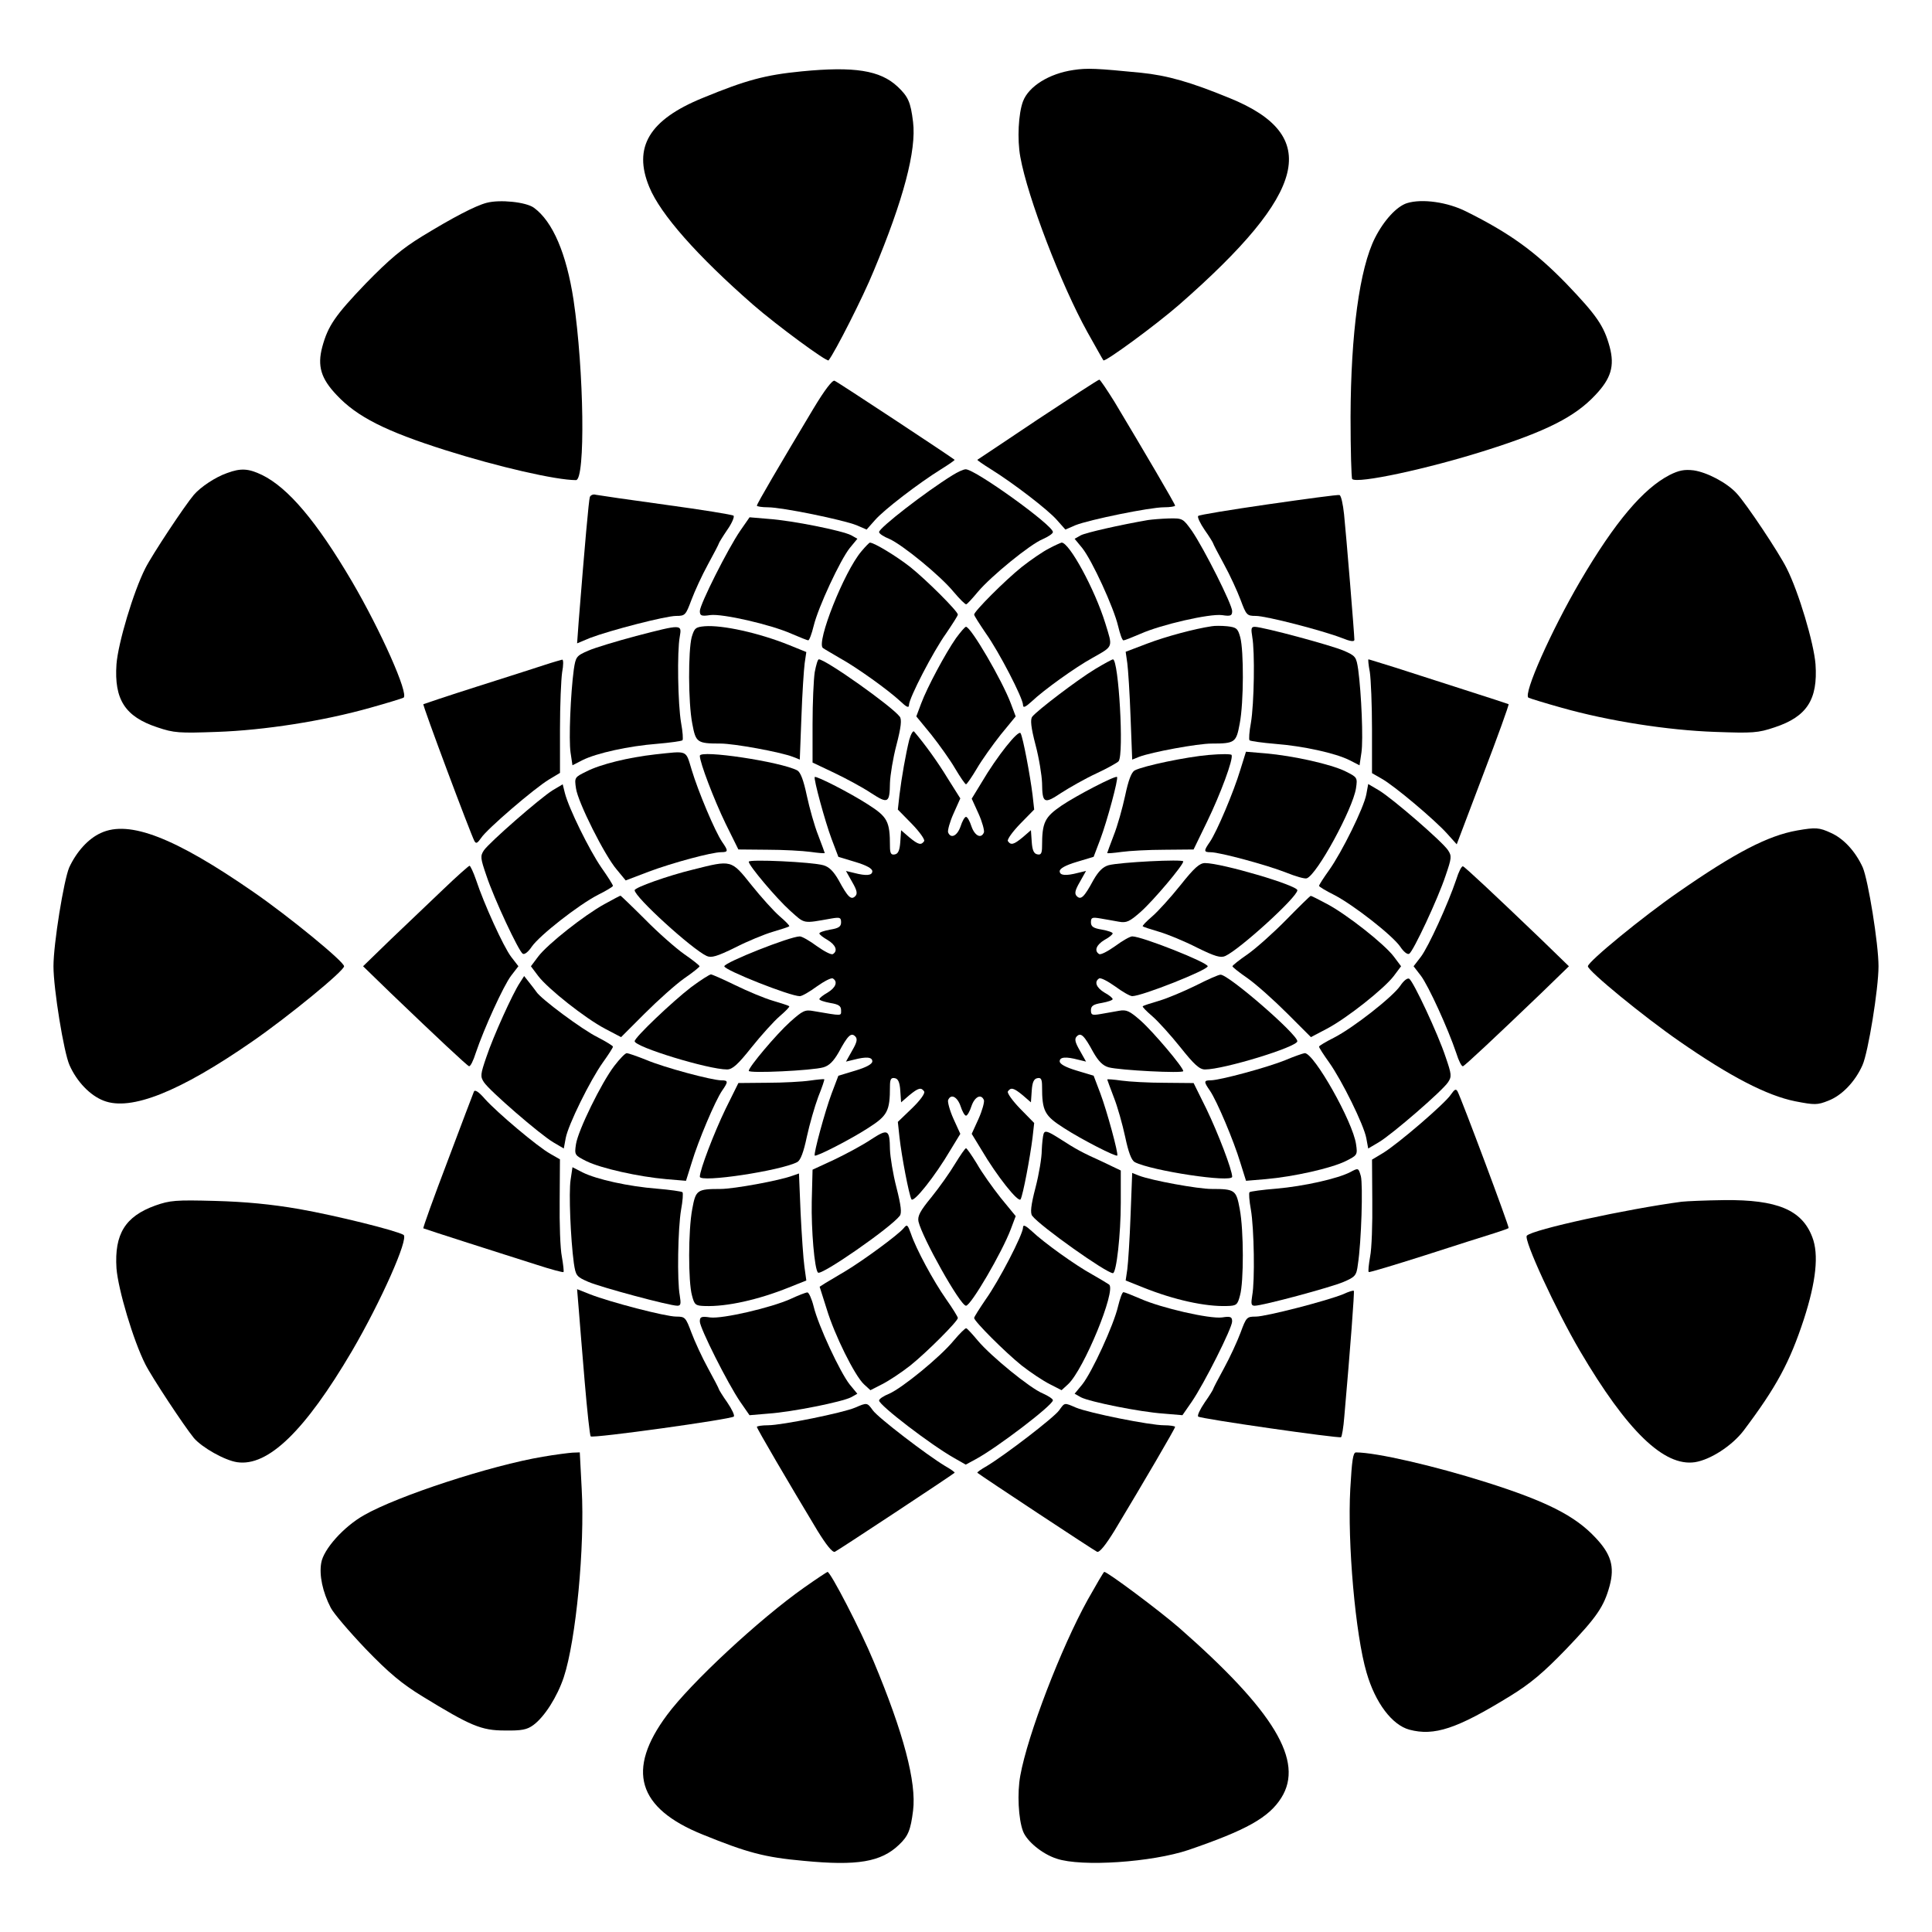 <?xml version="1.0" encoding="UTF-8"?>
<!-- Uploaded to: SVG Repo, www.svgrepo.com, Generator: SVG Repo Mixer Tools -->
<svg fill="#000000" width="800px" height="800px" version="1.1" viewBox="144 144 512 512" xmlns="http://www.w3.org/2000/svg">
 <g>
  <path d="m356.38 162.92c-9.574 0.938-14.684 2.305-26.199 7.055-14.105 5.758-18.496 13.027-14.105 23.605 2.949 7.199 12.668 18.211 27.566 31.234 6.117 5.324 19.504 15.188 19.938 14.684 1.656-2.086 9.141-16.77 11.949-23.68 7.918-18.93 11.371-32.027 10.438-39.512-0.648-5.324-1.297-6.695-4.102-9.355-4.613-4.32-11.449-5.402-25.484-4.031z"/>
  <path d="m428.43 162.56c-6.406 0.938-11.805 4.32-13.316 8.277-1.223 3.238-1.582 10.078-0.719 14.754 1.941 10.797 10.867 33.973 17.777 46.422 2.231 3.957 4.102 7.34 4.246 7.484 0.434 0.504 13.891-9.355 20.082-14.754 34.113-29.867 37.781-44.836 13.312-54.77-10.363-4.246-16.41-5.973-23.465-6.695-11.73-1.148-14.176-1.293-17.918-0.719z"/>
  <path d="m272.96 197.75c-3.023 0.793-8.926 3.887-17.059 8.852-5.398 3.312-8.707 6.117-14.969 12.523-8.133 8.492-10.004 11.227-11.516 16.77-1.367 5.109-0.359 8.422 3.816 12.812 5.398 5.758 12.957 9.574 28.859 14.609 13.891 4.391 29.223 7.918 34.547 7.918 2.519 0 2.16-28.859-0.648-47.789-1.871-12.164-5.469-20.727-10.508-24.398-2.086-1.512-8.996-2.231-12.523-1.297z"/>
  <path d="m516.88 197.83c-2.734 0.863-6.117 4.535-8.492 9.211-4.102 8.133-6.406 25.336-6.477 47.43 0 8.781 0.215 16.195 0.434 16.48 1.367 1.297 19.938-2.664 35.555-7.629 15.906-5.039 23.465-8.852 28.859-14.609 4.176-4.391 5.184-7.699 3.816-12.812-1.512-5.543-3.383-8.277-11.516-16.77-8.203-8.422-14.898-13.316-26.484-19.074-4.973-2.516-11.738-3.453-15.695-2.227z"/>
  <path d="m359.55 252.31c-8.926 14.898-14.969 25.191-14.969 25.695 0 0.215 1.367 0.434 2.949 0.434 3.742 0 19.863 3.312 23.465 4.75l2.664 1.152 2.231-2.519c2.375-2.734 11.586-9.789 17.488-13.457 2.086-1.297 3.742-2.445 3.598-2.519-0.938-0.793-31.02-20.656-31.812-20.945-0.574-0.219-2.59 2.375-5.613 7.41z"/>
  <path d="m419.07 255.12c-8.707 5.828-15.906 10.652-16.051 10.723-0.145 0.07 1.512 1.223 3.598 2.519 5.902 3.672 15.113 10.723 17.488 13.457l2.231 2.519 2.664-1.152c3.598-1.441 19.719-4.75 23.465-4.75 1.582 0 2.949-0.215 2.949-0.434 0-0.434-8.203-14.395-16.051-27.492-2.016-3.238-3.816-5.902-4.031-5.902-0.281 0.004-7.551 4.754-16.262 10.512z"/>
  <path d="m204.16 269.37c-3.094 1.078-6.981 3.672-8.781 5.758-2.445 2.879-11.082 15.906-12.883 19.504-3.168 6.262-7.199 19.793-7.629 25.406-0.648 9.355 2.305 13.891 10.797 16.699 4.461 1.512 5.828 1.582 15.836 1.223 12.523-0.434 28.215-2.879 40.664-6.406 4.391-1.223 8.348-2.445 8.781-2.664 1.441-0.938-5.973-17.633-13.676-30.805-9.355-15.906-16.914-24.832-23.824-28.215-3.598-1.723-5.613-1.867-9.285-0.5z"/>
  <path d="m396.4 269.95c-7.199 4.461-19.434 13.961-19.434 15.043 0 0.434 1.223 1.223 2.664 1.801 3.453 1.512 13.531 9.715 17.129 14.105 1.582 1.871 3.094 3.383 3.312 3.238 0.289-0.07 1.656-1.582 3.094-3.312 3.453-4.102 13.82-12.594 17.203-13.961 1.441-0.648 2.664-1.441 2.664-1.871 0-1.801-20.586-16.625-23.102-16.625-0.578-0.004-2.164 0.715-3.531 1.582z"/>
  <path d="m586.48 269.87c-6.981 3.598-14.465 12.379-23.75 28.215-7.699 13.172-15.113 29.867-13.676 30.805 0.434 0.215 4.391 1.441 8.781 2.664 12.453 3.527 28.141 5.973 40.664 6.406 10.004 0.359 11.371 0.289 15.836-1.223 8.492-2.809 11.445-7.34 10.797-16.699-0.434-5.613-4.461-19.145-7.629-25.406-2.016-4.102-10.797-17.273-13.316-19.938-2.59-2.809-7.844-5.543-11.371-6.047-2.449-0.289-3.891 0-6.336 1.223z"/>
  <path d="m300.32 275.7c-0.289 0.793-1.367 12.957-2.949 32.82l-0.434 5.973 3.453-1.441c5.324-2.016 20.008-5.828 22.816-5.828 2.375 0 2.519-0.215 4.031-4.246 0.863-2.305 2.809-6.551 4.391-9.43 1.582-2.879 2.879-5.398 2.879-5.543 0-0.145 1.008-1.801 2.231-3.598 1.223-1.727 1.941-3.453 1.656-3.742-0.359-0.289-8.422-1.582-17.922-2.879-9.5-1.297-17.848-2.519-18.57-2.664-0.648-0.215-1.367 0.074-1.582 0.578z"/>
  <path d="m480.11 277.64c-9.934 1.441-18.352 2.809-18.57 3.094-0.289 0.289 0.504 1.941 1.727 3.742 1.223 1.727 2.231 3.383 2.231 3.527 0 0.145 1.297 2.664 2.879 5.543 1.582 2.879 3.527 7.125 4.391 9.43 1.512 4.031 1.656 4.246 4.031 4.246 2.734 0 17.488 3.816 22.742 5.828 2.305 0.938 3.383 1.078 3.383 0.504 0-1.367-2.16-27.711-2.734-33.25-0.289-2.734-0.793-5.039-1.223-5.109-0.359-0.145-8.852 1.008-18.855 2.445z"/>
  <path d="m340.19 284.62c-3.312 4.82-10.723 19.578-10.723 21.305 0 1.223 0.359 1.441 2.734 1.078 3.238-0.434 16.121 2.519 21.594 4.965 2.16 0.938 4.176 1.727 4.391 1.727 0.289 0 0.938-1.727 1.441-3.816 1.223-5.039 7.055-17.488 9.574-20.656l2.016-2.445-1.656-0.938c-2.375-1.223-15.617-3.887-21.809-4.32l-5.109-0.434z"/>
  <path d="m448.22 281.82c-7.484 1.297-16.336 3.312-17.777 4.031l-1.656 0.938 2.016 2.445c2.59 3.238 8.348 15.762 9.5 20.656 0.504 2.086 1.078 3.816 1.441 3.816 0.289 0 2.305-0.793 4.461-1.727 5.469-2.445 18.352-5.398 21.664-4.965 2.305 0.359 2.664 0.145 2.664-1.078 0-1.727-7.414-16.48-10.652-21.23-2.375-3.312-2.445-3.383-6.117-3.312-2.086 0.066-4.535 0.281-5.543 0.426z"/>
  <path d="m372.29 290.1c-4.606 5.398-12.02 24.184-10.219 25.621 0.504 0.359 2.519 1.512 4.461 2.664 4.461 2.445 12.883 8.492 16.051 11.445 1.656 1.582 2.305 1.871 2.305 1.008 0-1.801 6.406-14.18 9.859-19 1.656-2.445 3.094-4.68 3.094-4.965 0-0.863-8.203-9.07-12.594-12.594-3.672-2.879-9.574-6.477-10.723-6.477-0.148-0.008-1.156 1-2.234 2.297z"/>
  <path d="m421.95 289.38c-1.582 0.793-4.82 3.023-7.199 4.894-4.391 3.527-12.594 11.73-12.594 12.594 0 0.289 1.441 2.519 3.094 4.965 3.453 4.82 9.859 17.203 9.859 19 0 0.863 0.648 0.574 2.375-1.008 3.094-2.949 11.516-8.996 15.977-11.445 5.688-3.238 5.469-2.664 3.453-9.211-2.809-9.07-9.574-21.449-11.586-21.375-0.281 0.074-1.793 0.723-3.379 1.586z"/>
  <path d="m330.76 309.96c-2.445 0.215-2.734 0.504-3.453 2.879-0.938 3.598-0.938 17.273 0.145 22.887 0.938 5.039 1.223 5.324 7.484 5.324 3.598 0 15.836 2.231 19.215 3.527l1.801 0.719 0.434-11.301c0.215-6.191 0.648-12.594 0.863-14.25l0.434-2.949-4.606-1.871c-8.066-3.238-17.641-5.324-22.316-4.965z"/>
  <path d="m465.13 309.96c-4.461 0.648-12.234 2.734-17.129 4.606l-5.688 2.16 0.434 3.023c0.215 1.582 0.648 8.062 0.863 14.25l0.434 11.301 1.801-0.719c3.383-1.297 15.617-3.527 19.215-3.527 6.262 0 6.551-0.289 7.484-5.324 1.078-5.613 1.078-19.289 0.145-22.816-0.648-2.375-1.008-2.664-3.453-2.949-1.512-0.148-3.383-0.148-4.106-0.004z"/>
  <path d="m312.55 312.55c-5.109 1.367-10.867 3.094-12.668 3.887-3.168 1.367-3.312 1.656-3.816 4.965-0.863 6.406-1.367 18.641-0.863 22.023l0.504 3.383 2.664-1.367c3.742-1.871 12.309-3.742 19.719-4.32 3.453-0.289 6.477-0.719 6.766-0.938 0.215-0.215 0.07-2.305-0.359-4.606-0.863-5.039-1.078-18.93-0.359-22.816 0.578-3.375 0.648-3.375-11.586-0.211z"/>
  <path d="m397.34 313.13c-2.809 4.031-7.629 13.027-9.211 17.273l-1.297 3.453 3.957 4.82c2.16 2.734 5.039 6.766 6.332 8.996 1.367 2.305 2.664 4.176 2.879 4.176s1.512-1.871 2.879-4.176c1.297-2.231 4.176-6.262 6.332-8.996l3.957-4.82-1.297-3.453c-2.305-6.117-10.578-20.297-11.875-20.297-0.281 0-1.434 1.367-2.656 3.023z"/>
  <path d="m475.86 312.77c0.719 3.887 0.504 17.777-0.359 22.816-0.434 2.305-0.574 4.391-0.359 4.606 0.289 0.215 3.312 0.648 6.766 0.938 7.414 0.574 15.977 2.445 19.719 4.32l2.664 1.367 0.504-3.383c0.504-3.383 0-15.617-0.863-22.023-0.504-3.312-0.648-3.598-3.816-4.965-3.312-1.441-21.52-6.332-23.605-6.332-0.938-0.004-1.012 0.5-0.648 2.656z"/>
  <path d="m288.44 320.18c-2.16 0.719-10.293 3.312-17.992 5.758s-14.105 4.606-14.25 4.68c-0.289 0.215 12.523 34.402 13.531 36.273 0.434 0.793 0.793 0.574 1.801-0.863 1.512-2.305 13.961-13.027 17.992-15.473l2.879-1.727v-11.586c0-6.406 0.289-13.172 0.574-15.113 0.359-1.871 0.359-3.383 0-3.312-0.289 0.07-2.375 0.645-4.535 1.363z"/>
  <path d="m359.91 322.12c-0.289 1.941-0.574 8.062-0.574 13.746v10.219l5.758 2.734c3.168 1.512 7.559 3.887 9.715 5.324 4.535 2.949 4.965 2.734 5.039-2.664 0.07-2.016 0.793-6.551 1.727-10.078 1.223-4.68 1.441-6.766 0.863-7.484-2.16-2.809-19.648-15.188-21.449-15.188-0.285 0.008-0.719 1.52-1.078 3.391z"/>
  <path d="m434.19 321.33c-4.535 2.734-15.332 10.941-16.625 12.594-0.574 0.719-0.359 2.809 0.863 7.484 0.938 3.527 1.656 8.062 1.727 10.078 0.07 5.398 0.504 5.688 5.039 2.664 2.231-1.441 6.406-3.816 9.355-5.184s5.613-2.879 5.902-3.238c1.441-1.941 0-26.988-1.512-26.988-0.219 0-2.375 1.152-4.75 2.59z"/>
  <path d="m507.02 322.12c0.289 1.941 0.574 8.707 0.574 15.113v11.66l2.519 1.441c3.383 1.871 14.105 10.941 17.344 14.539l2.59 2.879 6.981-18.426c3.887-10.148 6.91-18.57 6.766-18.715-0.145-0.07-5.398-1.801-11.73-3.816-6.332-2.016-14.609-4.68-18.352-5.902-3.742-1.152-6.91-2.16-7.055-2.16-0.141 0.004 0.004 1.516 0.363 3.387z"/>
  <path d="m384.96 340.05c-0.938 3.816-2.016 9.934-2.59 14.609l-0.434 3.887 3.742 3.816c2.016 2.086 3.453 4.102 3.238 4.535-0.793 1.152-1.512 1.008-3.957-1.008l-2.16-1.871-0.215 3.094c-0.145 2.231-0.574 3.168-1.441 3.312-1.008 0.215-1.297-0.289-1.297-2.16 0-6.621-0.648-7.773-5.828-11.082-4.68-3.023-13.676-7.629-14.105-7.269-0.359 0.434 2.734 11.805 4.461 16.41l1.801 4.75 4.535 1.367c2.879 0.863 4.461 1.727 4.461 2.445 0 1.152-1.582 1.297-4.894 0.434l-2.086-0.504 1.656 2.949c1.297 2.231 1.441 3.094 0.793 3.742-1.078 1.078-1.941 0.289-4.391-4.246-1.367-2.375-2.519-3.527-4.031-3.957-2.949-0.863-19.793-1.656-19.793-0.938 0 1.008 7.269 9.645 10.941 12.957 4.031 3.598 3.238 3.453 11.012 2.086 2.16-0.359 2.519-0.289 2.519 1.008 0 1.152-0.648 1.582-2.879 1.941-1.582 0.289-2.879 0.719-2.879 1.008 0 0.289 1.008 1.078 2.16 1.727 2.16 1.297 2.809 2.879 1.441 3.742-0.434 0.289-2.305-0.719-4.246-2.086-1.941-1.441-3.957-2.59-4.535-2.59-2.59 0-20.008 6.91-20.008 7.918 0 1.008 17.418 7.918 20.008 7.918 0.574 0 2.59-1.152 4.535-2.59 1.941-1.367 3.816-2.375 4.246-2.086 1.367 0.863 0.719 2.445-1.441 3.742-1.152 0.648-2.16 1.441-2.16 1.727 0 0.289 1.297 0.719 2.879 1.008 2.231 0.359 2.879 0.793 2.879 1.941 0 1.582 0.434 1.512-7.269 0.215-2.305-0.434-2.879-0.145-6.262 2.879-3.672 3.312-10.941 11.949-10.941 12.957 0 0.719 16.84-0.07 19.793-0.938 1.512-0.434 2.664-1.582 4.031-3.957 2.445-4.535 3.312-5.324 4.391-4.246 0.648 0.648 0.504 1.512-0.793 3.742l-1.656 2.949 2.086-0.504c3.312-0.863 4.894-0.719 4.894 0.434 0 0.719-1.582 1.582-4.461 2.445l-4.535 1.367-1.801 4.75c-1.727 4.606-4.82 15.977-4.461 16.41 0.434 0.359 9.43-4.246 14.105-7.269 5.184-3.312 5.828-4.461 5.828-11.082 0-1.871 0.289-2.375 1.297-2.16 0.863 0.145 1.297 1.078 1.441 3.312l0.215 3.094 2.16-1.871c2.445-2.016 3.168-2.16 3.957-1.008 0.289 0.504-1.078 2.375-3.238 4.461l-3.742 3.598 0.434 4.031c0.574 5.184 2.519 15.258 3.168 16.48 0.574 1.008 6.262-6.117 10.363-13.098l2.59-4.246-1.801-3.957c-1.008-2.231-1.582-4.461-1.441-4.965 0.719-1.801 2.445-0.938 3.312 1.582 0.434 1.367 1.078 2.519 1.441 2.519 0.359 0 1.008-1.152 1.441-2.519 0.863-2.519 2.59-3.383 3.312-1.582 0.145 0.504-0.434 2.734-1.441 4.965l-1.801 3.957 2.59 4.246c4.102 6.981 9.789 14.105 10.363 13.098 0.648-1.152 2.519-11.156 3.168-16.336l0.434-3.887-3.742-3.816c-2.016-2.086-3.453-4.102-3.238-4.535 0.793-1.152 1.512-1.008 3.957 1.008l2.16 1.871 0.215-3.094c0.145-2.231 0.574-3.168 1.512-3.312 0.938-0.215 1.223 0.289 1.223 2.16 0 6.621 0.648 7.773 5.828 11.082 4.68 3.023 13.676 7.629 14.105 7.269 0.359-0.434-2.734-11.805-4.461-16.41l-1.801-4.75-4.535-1.367c-2.879-0.863-4.461-1.727-4.461-2.445 0-1.152 1.582-1.297 4.894-0.434l2.086 0.504-1.656-2.949c-1.297-2.231-1.441-3.094-0.793-3.742 1.078-1.078 1.941-0.289 4.391 4.246 1.367 2.375 2.519 3.527 4.031 3.957 2.879 0.793 19.793 1.656 19.793 1.008 0-1.008-7.918-10.363-11.227-13.316-3.023-2.664-3.816-3.023-5.828-2.664-1.297 0.215-3.527 0.648-4.894 0.863-2.16 0.359-2.519 0.289-2.519-1.008 0-1.152 0.648-1.582 2.879-1.941 1.582-0.289 2.879-0.719 2.879-1.008 0-0.289-0.938-1.078-2.16-1.727-2.16-1.297-2.809-2.879-1.441-3.742 0.434-0.289 2.305 0.719 4.246 2.086 1.941 1.441 3.957 2.59 4.535 2.59 2.59 0 20.008-6.91 20.008-7.918 0-1.008-17.418-7.918-20.008-7.918-0.574 0-2.59 1.152-4.535 2.59-1.941 1.367-3.816 2.375-4.246 2.086-1.367-0.863-0.719-2.445 1.441-3.742 1.223-0.648 2.16-1.441 2.16-1.727 0-0.289-1.297-0.719-2.879-1.008-2.231-0.359-2.879-0.793-2.879-1.941 0-1.297 0.359-1.367 2.519-1.008 1.367 0.215 3.598 0.648 4.894 0.863 2.016 0.359 2.809 0 5.828-2.664 3.312-2.949 11.227-12.309 11.227-13.316 0-0.648-16.914 0.215-19.793 1.008-1.512 0.434-2.664 1.582-4.031 3.957-2.445 4.535-3.312 5.324-4.391 4.246-0.648-0.648-0.504-1.512 0.793-3.742l1.656-2.949-2.086 0.504c-3.312 0.863-4.894 0.719-4.894-0.434 0-0.719 1.582-1.582 4.461-2.445l4.535-1.367 1.801-4.75c1.727-4.606 4.82-15.977 4.391-16.41-0.434-0.434-10.723 4.894-14.754 7.629-4.391 3.023-5.109 4.391-5.109 10.723 0 1.871-0.289 2.375-1.223 2.16-0.938-0.145-1.367-1.078-1.512-3.312l-0.215-3.094-2.16 1.871c-2.445 2.016-3.168 2.16-3.957 1.008-0.215-0.434 1.223-2.445 3.238-4.535l3.742-3.816-0.434-3.887c-0.648-5.184-2.519-15.188-3.168-16.336-0.574-1.008-6.262 6.117-10.363 13.098l-2.59 4.246 1.801 3.957c1.008 2.231 1.582 4.461 1.441 4.965-0.719 1.801-2.445 0.938-3.312-1.582-0.434-1.367-1.078-2.519-1.441-2.519-0.359 0-1.008 1.152-1.441 2.519-0.863 2.519-2.59 3.383-3.312 1.582-0.145-0.504 0.434-2.734 1.441-4.965l1.801-4.031-3.312-5.254c-2.664-4.391-6.047-9.07-8.926-12.453-0.285-0.344-0.863 0.664-1.293 2.176z"/>
  <path d="m317.59 343.93c-6.981 0.793-14.465 2.59-18.211 4.535-3.094 1.512-3.168 1.582-2.734 4.461 0.504 3.672 7.629 17.848 10.797 21.52l2.375 2.879 6.047-2.305c6.332-2.375 16.77-5.184 19.289-5.184 1.871 0 1.871-0.359 0.215-2.734-1.871-2.734-6.332-13.316-8.062-19.074-1.652-5.394-0.863-5.035-9.715-4.098z"/>
  <path d="m329.46 344.29c0 1.801 3.742 11.586 6.836 17.992l3.383 6.836 7.629 0.07c4.246 0 9.43 0.289 11.516 0.574 2.016 0.289 3.742 0.434 3.742 0.289 0-0.07-0.793-2.231-1.727-4.68-1.008-2.519-2.305-7.199-3.023-10.508-0.863-4.102-1.656-6.191-2.519-6.695-4.387-2.297-25.836-5.535-25.836-3.879z"/>
  <path d="m464.34 344.07c-5.902 0.504-17.273 2.879-19.648 4.102-0.863 0.504-1.656 2.59-2.519 6.695-0.719 3.312-2.016 7.988-3.023 10.508-0.938 2.445-1.727 4.606-1.727 4.68 0 0.145 1.727 0 3.816-0.289 2.016-0.289 7.199-0.574 11.445-0.574l7.629-0.07 3.598-7.414c3.527-7.269 6.981-16.555 6.477-17.633-0.148-0.289-2.809-0.289-6.047-0.004z"/>
  <path d="m472.69 348.04c-1.727 5.758-6.191 16.336-8.062 19.074-1.656 2.375-1.656 2.734 0.215 2.734 2.445 0 15.113 3.453 20.008 5.398 2.519 1.008 4.965 1.727 5.469 1.512 2.734-1.008 12.164-18.352 13.027-23.824 0.434-2.879 0.359-2.949-2.809-4.535-3.816-1.871-13.746-4.102-21.16-4.75l-5.184-0.434z"/>
  <path d="m290.46 353.43c-3.453 2.16-16.77 13.82-18.211 15.906-1.008 1.512-0.938 2.086 0.648 6.695 2.016 6.117 8.566 20.082 9.645 20.727 0.504 0.289 1.512-0.574 2.375-1.871 2.016-2.949 12.379-11.082 17.562-13.746 2.16-1.078 3.957-2.16 3.957-2.375 0-0.289-1.367-2.445-3.094-4.894-3.168-4.606-8.637-15.691-9.645-19.719l-0.574-2.305z"/>
  <path d="m506.09 354.51c-0.648 3.527-6.477 15.332-9.859 20.082-1.441 2.016-2.664 3.887-2.664 4.176 0 0.215 1.801 1.297 3.957 2.375 5.184 2.664 15.547 10.797 17.562 13.746 0.863 1.297 1.871 2.16 2.375 1.871 1.078-0.648 7.629-14.609 9.645-20.727 1.582-4.606 1.656-5.184 0.648-6.695-1.441-2.231-14.828-13.82-18.352-15.906l-2.809-1.656z"/>
  <path d="m170.77 364.73c-3.383 1.512-6.477 4.965-8.422 9.141-1.441 3.383-4.176 20.223-4.176 26.199 0 5.973 2.734 22.816 4.246 26.199 1.941 4.391 5.469 8.062 9.07 9.43 7.199 2.809 20.152-2.375 39.367-15.691 9.574-6.621 24.328-18.715 24.328-19.938 0-1.223-14.684-13.242-23.969-19.648-20.871-14.465-32.961-19.145-40.445-15.691z"/>
  <path d="m620.23 364.09c-7.699 1.367-16.336 5.828-31.453 16.336-9.285 6.406-23.969 18.426-23.969 19.648 0 1.223 14.754 13.316 24.328 19.938 13.387 9.285 23.102 14.324 30.59 15.836 5.184 1.008 5.902 1.008 8.781-0.145 3.598-1.367 7.125-5.039 9.07-9.43 1.512-3.383 4.246-20.223 4.246-26.199 0-5.973-2.734-22.816-4.176-26.199-1.941-4.246-5.039-7.629-8.422-9.141-3.094-1.438-4.027-1.512-8.996-0.645z"/>
  <path d="m327.66 374.45c-6.551 1.582-15.473 4.75-15.473 5.469 0 1.801 15.188 15.617 19.074 17.418 1.223 0.574 2.734 0.145 7.559-2.231 3.238-1.656 7.773-3.527 10.004-4.176 2.231-0.648 4.176-1.297 4.32-1.441 0.215-0.145-0.938-1.297-2.519-2.664-1.512-1.297-4.894-5.039-7.484-8.277-5.402-6.762-5.188-6.691-15.48-4.098z"/>
  <path d="m456.86 378.55c-2.59 3.238-5.973 6.981-7.484 8.277-1.582 1.367-2.734 2.519-2.519 2.664 0.145 0.145 2.086 0.793 4.32 1.441 2.231 0.648 6.766 2.519 10.004 4.176 4.82 2.375 6.332 2.809 7.559 2.231 3.887-1.801 19.074-15.617 19.074-17.418 0-1.297-20.082-7.199-24.473-7.199-1.441 0-2.879 1.293-6.481 5.828z"/>
  <path d="m261.45 379.7c-3.527 3.383-9.789 9.355-13.891 13.242l-7.34 7.125 7.34 7.125c12.309 11.805 20.152 19.145 20.727 19.359 0.359 0.145 1.152-1.441 1.801-3.527 2.16-6.406 7.34-17.777 9.355-20.441l1.941-2.519-1.941-2.519c-2.016-2.664-7.199-14.035-9.285-20.367-0.719-2.086-1.512-3.742-1.727-3.742-0.285 0.074-3.379 2.809-6.981 6.266z"/>
  <path d="m529.91 377.11c-2.16 6.406-7.34 17.777-9.355 20.441l-1.941 2.519 1.941 2.519c2.016 2.664 7.199 14.035 9.355 20.441 0.648 2.086 1.441 3.672 1.801 3.527 0.574-0.215 8.422-7.559 20.727-19.359l7.34-7.125-7.34-7.125c-12.309-11.805-20.152-19.145-20.727-19.359-0.363-0.148-1.152 1.434-1.801 3.519z"/>
  <path d="m304.2 383.59c-5.254 2.879-15.043 10.578-17.562 13.891l-1.941 2.59 1.941 2.59c2.59 3.383 12.379 11.156 17.707 13.961l4.246 2.231 6.332-6.332c3.453-3.453 8.133-7.629 10.363-9.211 2.305-1.582 4.102-3.023 4.102-3.238 0-0.215-1.801-1.656-4.102-3.238-2.231-1.582-6.91-5.688-10.363-9.211-3.453-3.453-6.406-6.262-6.477-6.262-0.145 0-2.016 1.004-4.246 2.231z"/>
  <path d="m484.93 387.69c-3.383 3.453-7.988 7.559-10.219 9.141-2.305 1.582-4.102 3.023-4.102 3.238 0 0.215 1.801 1.656 4.102 3.238 2.231 1.582 6.91 5.758 10.363 9.211l6.332 6.332 4.246-2.231c5.324-2.809 15.113-10.578 17.707-13.961l1.941-2.59-1.941-2.59c-2.59-3.383-12.379-11.082-17.633-13.891-2.305-1.223-4.246-2.231-4.391-2.16-0.145 0-3.023 2.809-6.406 6.262z"/>
  <path d="m327.16 405.61c-4.965 3.816-14.969 13.316-14.969 14.324 0 1.512 19.504 7.484 24.473 7.484 1.441 0 2.879-1.297 6.477-5.828 2.59-3.238 5.973-6.981 7.484-8.277 1.582-1.367 2.734-2.519 2.519-2.664-0.145-0.145-2.086-0.793-4.32-1.441-2.231-0.648-6.695-2.519-9.934-4.102s-6.191-2.879-6.477-2.879c-0.359 0-2.734 1.512-5.254 3.383z"/>
  <path d="m460.89 405.18c-3.094 1.512-7.484 3.383-9.715 4.031-2.231 0.648-4.176 1.297-4.32 1.441-0.215 0.145 0.938 1.297 2.519 2.664 1.512 1.297 4.894 5.039 7.484 8.277 3.598 4.535 5.039 5.828 6.477 5.828 4.965 0 24.473-5.973 24.473-7.484 0-1.871-18.352-17.777-20.367-17.633-0.504-0.004-3.457 1.293-6.551 2.875z"/>
  <path d="m281.75 404.46c-1.871 2.809-7.055 14.25-8.852 19.648-1.582 4.606-1.656 5.184-0.648 6.695 1.441 2.231 14.828 13.82 18.352 15.906l2.809 1.656 0.504-2.734c0.648-3.527 6.477-15.332 9.859-20.082 1.441-2.016 2.664-3.887 2.664-4.176 0-0.215-1.871-1.367-4.102-2.519-3.957-1.941-15.113-10.219-16.195-12.02-0.289-0.434-1.152-1.512-1.871-2.445l-1.367-1.727z"/>
  <path d="m515.08 405.25c-2.016 2.949-12.379 11.082-17.562 13.746-2.16 1.078-3.957 2.16-3.957 2.375 0 0.289 1.223 2.16 2.664 4.176 3.383 4.75 9.211 16.555 9.859 20.082l0.504 2.734 2.809-1.656c3.527-2.086 16.914-13.676 18.352-15.906 1.008-1.512 0.938-2.086-0.648-6.695-2.016-6.117-8.566-20.082-9.645-20.727-0.504-0.289-1.512 0.574-2.375 1.871z"/>
  <path d="m306.79 426.48c-3.453 4.535-9.574 17.059-10.148 20.727-0.434 2.879-0.359 2.949 2.809 4.535 3.816 1.871 13.746 4.102 21.16 4.75l5.184 0.434 1.512-4.82c1.727-5.758 6.191-16.336 8.062-19.074 1.656-2.375 1.656-2.734-0.215-2.734-2.445 0-15.113-3.383-19.863-5.398-2.519-1.008-4.82-1.801-5.184-1.801-0.438 0-1.875 1.512-3.316 3.383z"/>
  <path d="m484.57 424.97c-4.606 1.871-17.273 5.324-19.719 5.324-1.871 0-1.871 0.359-0.215 2.734 1.871 2.734 6.332 13.316 8.062 19.074l1.512 4.82 5.184-0.434c7.414-0.648 17.344-2.879 21.16-4.75 3.168-1.582 3.238-1.656 2.809-4.535-0.863-5.973-11.156-24.184-13.602-24.109-0.512 0.074-2.816 0.867-5.191 1.875z"/>
  <path d="m358.61 430.37c-1.941 0.289-7.055 0.574-11.301 0.574l-7.629 0.07-3.383 6.836c-3.094 6.406-6.836 16.195-6.836 17.992 0 1.656 21.449-1.582 25.84-3.887 0.863-0.504 1.656-2.59 2.519-6.695 0.719-3.312 2.086-8.062 3.023-10.578 1.008-2.519 1.727-4.606 1.582-4.68-0.145-0.066-1.801 0.078-3.816 0.367z"/>
  <path d="m437.43 430.08c0 0.07 0.793 2.231 1.727 4.68 1.008 2.519 2.305 7.199 3.023 10.508 0.863 4.102 1.656 6.191 2.519 6.695 4.391 2.305 25.84 5.543 25.84 3.887 0-1.801-3.742-11.586-6.836-17.992l-3.383-6.836-7.629-0.07c-4.246 0-9.43-0.289-11.445-0.574-2.09-0.297-3.816-0.441-3.816-0.297z"/>
  <path d="m269.58 433.32c-0.215 0.504-3.383 8.852-6.981 18.426-3.672 9.645-6.551 17.633-6.406 17.777 0.145 0.07 5.398 1.801 11.73 3.816s14.609 4.68 18.281 5.828c3.742 1.223 6.981 2.086 7.125 1.941s-0.07-2.016-0.434-4.102c-0.434-2.086-0.648-8.781-0.574-14.828l0.07-10.941-2.519-1.441c-3.383-1.871-14.105-10.941-17.344-14.539-1.723-2.008-2.731-2.582-2.949-1.938z"/>
  <path d="m528.47 434.11c-1.512 2.305-13.961 13.027-17.992 15.473l-2.879 1.727 0.07 10.941c0.07 6.047-0.145 12.668-0.574 14.754-0.359 2.086-0.574 3.957-0.359 4.102 0.145 0.145 6.836-1.871 14.969-4.461 8.062-2.59 16.336-5.254 18.281-5.828 2.016-0.648 3.672-1.223 3.816-1.367 0.289-0.145-12.523-34.332-13.531-36.203-0.434-0.793-0.793-0.574-1.801 0.863z"/>
  <path d="m374.81 445.99c-2.16 1.441-6.551 3.816-9.715 5.324l-5.758 2.664-0.215 8.492c-0.145 7.34 0.719 17.922 1.656 18.785 0.863 0.863 19.215-11.875 21.664-15.043 0.574-0.719 0.359-2.664-0.863-7.484-0.938-3.598-1.656-8.133-1.727-10.078-0.078-5.394-0.508-5.609-5.043-2.66z"/>
  <path d="m420.58 444.41c-0.215 0.648-0.434 2.664-0.504 4.461 0 1.871-0.719 6.262-1.656 9.859-1.223 4.68-1.441 6.766-0.863 7.484 2.086 2.734 19.648 15.188 21.375 15.188 0.938 0 2.086-10.363 2.086-18.641v-8.566l-4.82-2.305c-5.688-2.59-6.766-3.168-11.586-6.262-2.949-1.867-3.672-2.082-4.031-1.219z"/>
  <path d="m397.12 452.39c-1.367 2.305-4.176 6.262-6.262 8.852-3.023 3.672-3.742 5.039-3.453 6.477 1.008 4.32 11.082 22.312 12.594 22.312 1.297 0 9.574-14.18 11.875-20.297l1.297-3.453-3.957-4.82c-2.16-2.734-5.039-6.766-6.332-9.07-1.367-2.231-2.664-4.102-2.879-4.102-0.223 0-1.516 1.871-2.883 4.102z"/>
  <path d="m295.21 456.71c-0.504 3.383 0 15.617 0.863 22.023 0.504 3.312 0.648 3.598 3.816 4.965 3.312 1.441 21.52 6.332 23.605 6.332 0.938 0 1.008-0.504 0.648-2.734-0.719-3.816-0.504-17.707 0.359-22.742 0.434-2.305 0.574-4.391 0.359-4.606-0.289-0.215-3.312-0.648-6.766-0.938-7.414-0.574-15.977-2.445-19.719-4.32l-2.664-1.367z"/>
  <path d="m501.84 454.62c-3.312 1.727-12.234 3.742-19.648 4.391-3.598 0.289-6.836 0.719-7.055 0.938-0.215 0.215-0.07 2.305 0.359 4.606 0.863 5.039 1.078 18.93 0.359 22.742-0.359 2.231-0.289 2.734 0.648 2.734 2.086 0 20.297-4.894 23.605-6.332 3.023-1.297 3.383-1.656 3.742-4.606 0.938-5.973 1.367-21.09 0.793-23.391-0.645-2.234-0.645-2.234-2.805-1.082z"/>
  <path d="m354.08 455.56c-3.453 1.297-15.617 3.527-19.145 3.527-6.262 0-6.551 0.289-7.484 5.324-1.078 5.688-1.078 19.289-0.07 22.887 0.648 2.519 0.938 2.734 3.383 2.809 5.828 0.215 14.18-1.656 22.238-4.894l4.68-1.871-0.504-3.672c-0.289-2.016-0.719-8.422-1.008-14.18l-0.434-10.508z"/>
  <path d="m443.61 466.14c-0.215 6.191-0.648 12.594-0.863 14.25l-0.434 2.949 4.68 1.871c8.062 3.238 16.41 5.109 22.238 4.894 2.445-0.07 2.734-0.289 3.383-2.809 1.008-3.598 1.008-17.203-0.07-22.887-0.938-5.039-1.223-5.324-7.484-5.324-3.598 0-15.836-2.231-19.215-3.527l-1.801-0.719z"/>
  <path d="m185.16 463.48c-7.988 2.879-10.867 7.559-10.293 16.625 0.434 5.613 4.461 19.145 7.629 25.406 1.727 3.453 10.293 16.41 12.883 19.578 2.16 2.519 8.133 5.902 11.445 6.406 8.203 1.223 17.992-8.277 30.445-29.438 7.699-13.172 15.113-29.867 13.676-30.805-1.941-1.152-17.848-5.109-27.637-6.836-7.484-1.297-14.324-1.941-22.312-2.16-10.438-0.285-11.949-0.145-15.836 1.223z"/>
  <path d="m589.65 462.47c-14.539 1.941-39.441 7.34-41.023 8.996-0.938 0.938 7.629 19.578 14.105 30.59 12.453 21.16 22.238 30.66 30.445 29.438 4.102-0.648 9.789-4.32 12.883-8.348 8.781-11.66 12.234-18.137 15.977-29.508 3.238-10.004 4.031-17.203 2.231-21.809-2.734-7.199-9.285-9.934-23.32-9.789-5.035 0.066-10.074 0.285-11.297 0.43z"/>
  <path d="m383.45 469.52c-1.441 1.727-10.652 8.492-15.332 11.301-2.016 1.223-4.461 2.664-5.324 3.168l-1.582 1.008 1.871 5.902c2.086 6.91 7.414 17.633 9.859 19.938l1.727 1.582 3.094-1.582c1.727-0.863 5.109-3.094 7.484-4.965 4.391-3.527 12.594-11.73 12.594-12.594 0-0.289-1.367-2.519-3.094-4.965-3.383-4.82-7.988-13.316-9.355-17.418-0.863-2.383-1.008-2.527-1.941-1.375z"/>
  <path d="m415.11 469.31c0 1.801-6.406 14.18-9.859 19-1.656 2.445-3.094 4.68-3.094 4.965 0 0.863 8.203 9.07 12.594 12.594 2.375 1.871 5.758 4.102 7.484 4.965l3.094 1.582 1.727-1.582c4.176-3.887 12.812-24.902 10.867-26.414-0.504-0.359-2.445-1.512-4.461-2.664-4.461-2.445-12.883-8.492-15.977-11.445-1.727-1.574-2.375-1.863-2.375-1z"/>
  <path d="m297.37 490.9c0.215 2.879 0.938 11.586 1.582 19.289 0.648 7.699 1.367 14.25 1.582 14.465 0.574 0.574 37.281-4.535 37.93-5.254 0.289-0.289-0.504-1.941-1.727-3.742-1.223-1.727-2.231-3.383-2.231-3.527 0-0.145-1.297-2.664-2.879-5.543-1.582-2.879-3.527-7.125-4.391-9.43-1.512-4.031-1.656-4.246-4.031-4.246-2.809 0-17.488-3.816-22.816-5.902l-3.453-1.367z"/>
  <path d="m500.04 486.94c-4.176 1.727-20.512 5.973-23.246 5.973-2.375 0-2.519 0.145-4.031 4.246-0.863 2.305-2.809 6.551-4.391 9.43-1.582 2.879-2.879 5.398-2.879 5.543 0 0.145-1.008 1.801-2.231 3.527-1.223 1.801-2.016 3.453-1.727 3.742 0.504 0.574 37.211 5.828 37.859 5.469 0.215-0.145 0.648-2.59 0.863-5.469 1.582-17.992 2.734-33.18 2.519-33.324-0.145-0.145-1.371 0.215-2.738 0.863z"/>
  <path d="m353.5 488.24c-5.109 2.305-18.066 5.324-21.305 4.894-2.375-0.359-2.734-0.145-2.734 1.078 0 1.727 7.414 16.48 10.723 21.305l2.445 3.527 5.109-0.434c6.191-0.434 19.434-3.094 21.809-4.32l1.656-0.938-2.016-2.445c-2.519-3.168-8.348-15.617-9.574-20.727-0.504-2.016-1.297-3.742-1.656-3.672-0.426 0.004-2.441 0.793-4.457 1.73z"/>
  <path d="m440.3 490.18c-1.152 4.965-6.91 17.488-9.5 20.727l-2.016 2.445 1.656 0.938c2.375 1.223 15.617 3.887 21.809 4.32l5.109 0.434 2.445-3.527c3.312-4.82 10.723-19.578 10.723-21.305 0-1.223-0.359-1.441-2.664-1.078-3.312 0.434-16.195-2.519-21.664-4.965-2.16-0.938-4.176-1.727-4.461-1.727-0.359-0.004-0.934 1.723-1.438 3.738z"/>
  <path d="m396.76 499.25c-3.598 4.391-13.676 12.594-17.129 14.105-1.441 0.574-2.664 1.367-2.664 1.801 0 1.223 13.676 11.73 19.938 15.258l3.023 1.727 2.664-1.441c5.613-3.023 20.441-14.324 20.441-15.617 0-0.359-1.223-1.152-2.664-1.801-3.383-1.367-13.746-9.859-17.203-13.961-1.441-1.727-2.809-3.238-3.094-3.312-0.215-0.141-1.727 1.371-3.312 3.242z"/>
  <path d="m370.63 517.03c-3.168 1.367-19.434 4.68-23.102 4.68-1.582 0-2.949 0.215-2.949 0.434 0 0.434 8.203 14.465 16.051 27.492 2.305 3.742 3.957 5.828 4.606 5.613 0.719-0.289 30.805-20.152 31.738-20.945 0.145-0.145-1.008-0.938-2.519-1.801-4.894-2.949-17.848-12.883-19.145-14.754-1.512-2.086-1.512-2.086-4.68-0.719z"/>
  <path d="m424.68 517.75c-1.297 1.871-14.25 11.805-19.145 14.754-1.512 0.863-2.664 1.656-2.519 1.801 0.938 0.793 31.02 20.656 31.738 20.945 0.648 0.215 2.305-1.871 4.606-5.613 7.844-13.027 16.051-27.062 16.051-27.492 0-0.215-1.367-0.434-2.949-0.434-3.672 0-19.863-3.238-23.32-4.68-3.164-1.367-2.949-1.367-4.461 0.719z"/>
  <path d="m287.86 530.05c-13.746 2.305-38.434 10.363-47.359 15.473-5.398 3.023-10.797 9.07-11.371 12.668-0.574 3.238 0.359 7.699 2.519 11.875 0.719 1.441 4.894 6.332 9.285 10.941 6.191 6.406 9.574 9.211 14.969 12.523 12.812 7.844 15.617 9.07 21.879 9.07 4.461 0.07 5.902-0.215 7.559-1.441 2.949-2.16 6.332-7.484 8.062-12.668 3.238-9.789 5.613-34.617 4.75-49.949l-0.504-9.645-1.941 0.07c-1.008 0.074-4.535 0.504-7.848 1.082z"/>
  <path d="m501.84 538.55c-0.793 14.324 1.367 38.793 4.32 48.727 2.305 7.988 6.766 13.891 11.371 15.113 6.551 1.727 12.523-0.215 26.559-8.852 5.398-3.312 8.781-6.117 14.969-12.523 8.133-8.492 10.004-11.227 11.516-16.77 1.367-5.109 0.359-8.422-3.816-12.812-5.398-5.758-12.957-9.574-28.859-14.609-13.891-4.391-29.223-7.918-34.547-7.918-0.793 0-1.078 2.086-1.512 9.645z"/>
  <path d="m357.18 564.67c-11.875 8.348-30.156 25.336-36.418 33.828-10.867 14.609-7.844 24.688 9.43 31.668 11.875 4.82 16.41 6.047 26.848 6.981 14.18 1.367 20.441 0.289 25.191-4.246 2.445-2.305 3.094-3.887 3.742-9.07 0.938-7.484-2.519-20.586-10.438-39.512-3.453-8.348-11.445-23.75-12.234-23.75-0.219 0.07-2.957 1.871-6.121 4.102z"/>
  <path d="m432.24 567.98c-7.055 12.738-15.906 35.77-17.848 46.566-0.863 4.606-0.504 11.516 0.719 14.754 1.008 2.664 5.109 6.047 8.926 7.269 6.621 2.231 25.262 0.938 34.906-2.305 15.332-5.254 21.305-8.566 24.613-13.82 6.117-9.715-1.871-22.961-27.062-45.055-5.398-4.68-19-14.828-19.863-14.828-0.145 0.004-2.086 3.312-4.391 7.418z"/>
 </g>
</svg>